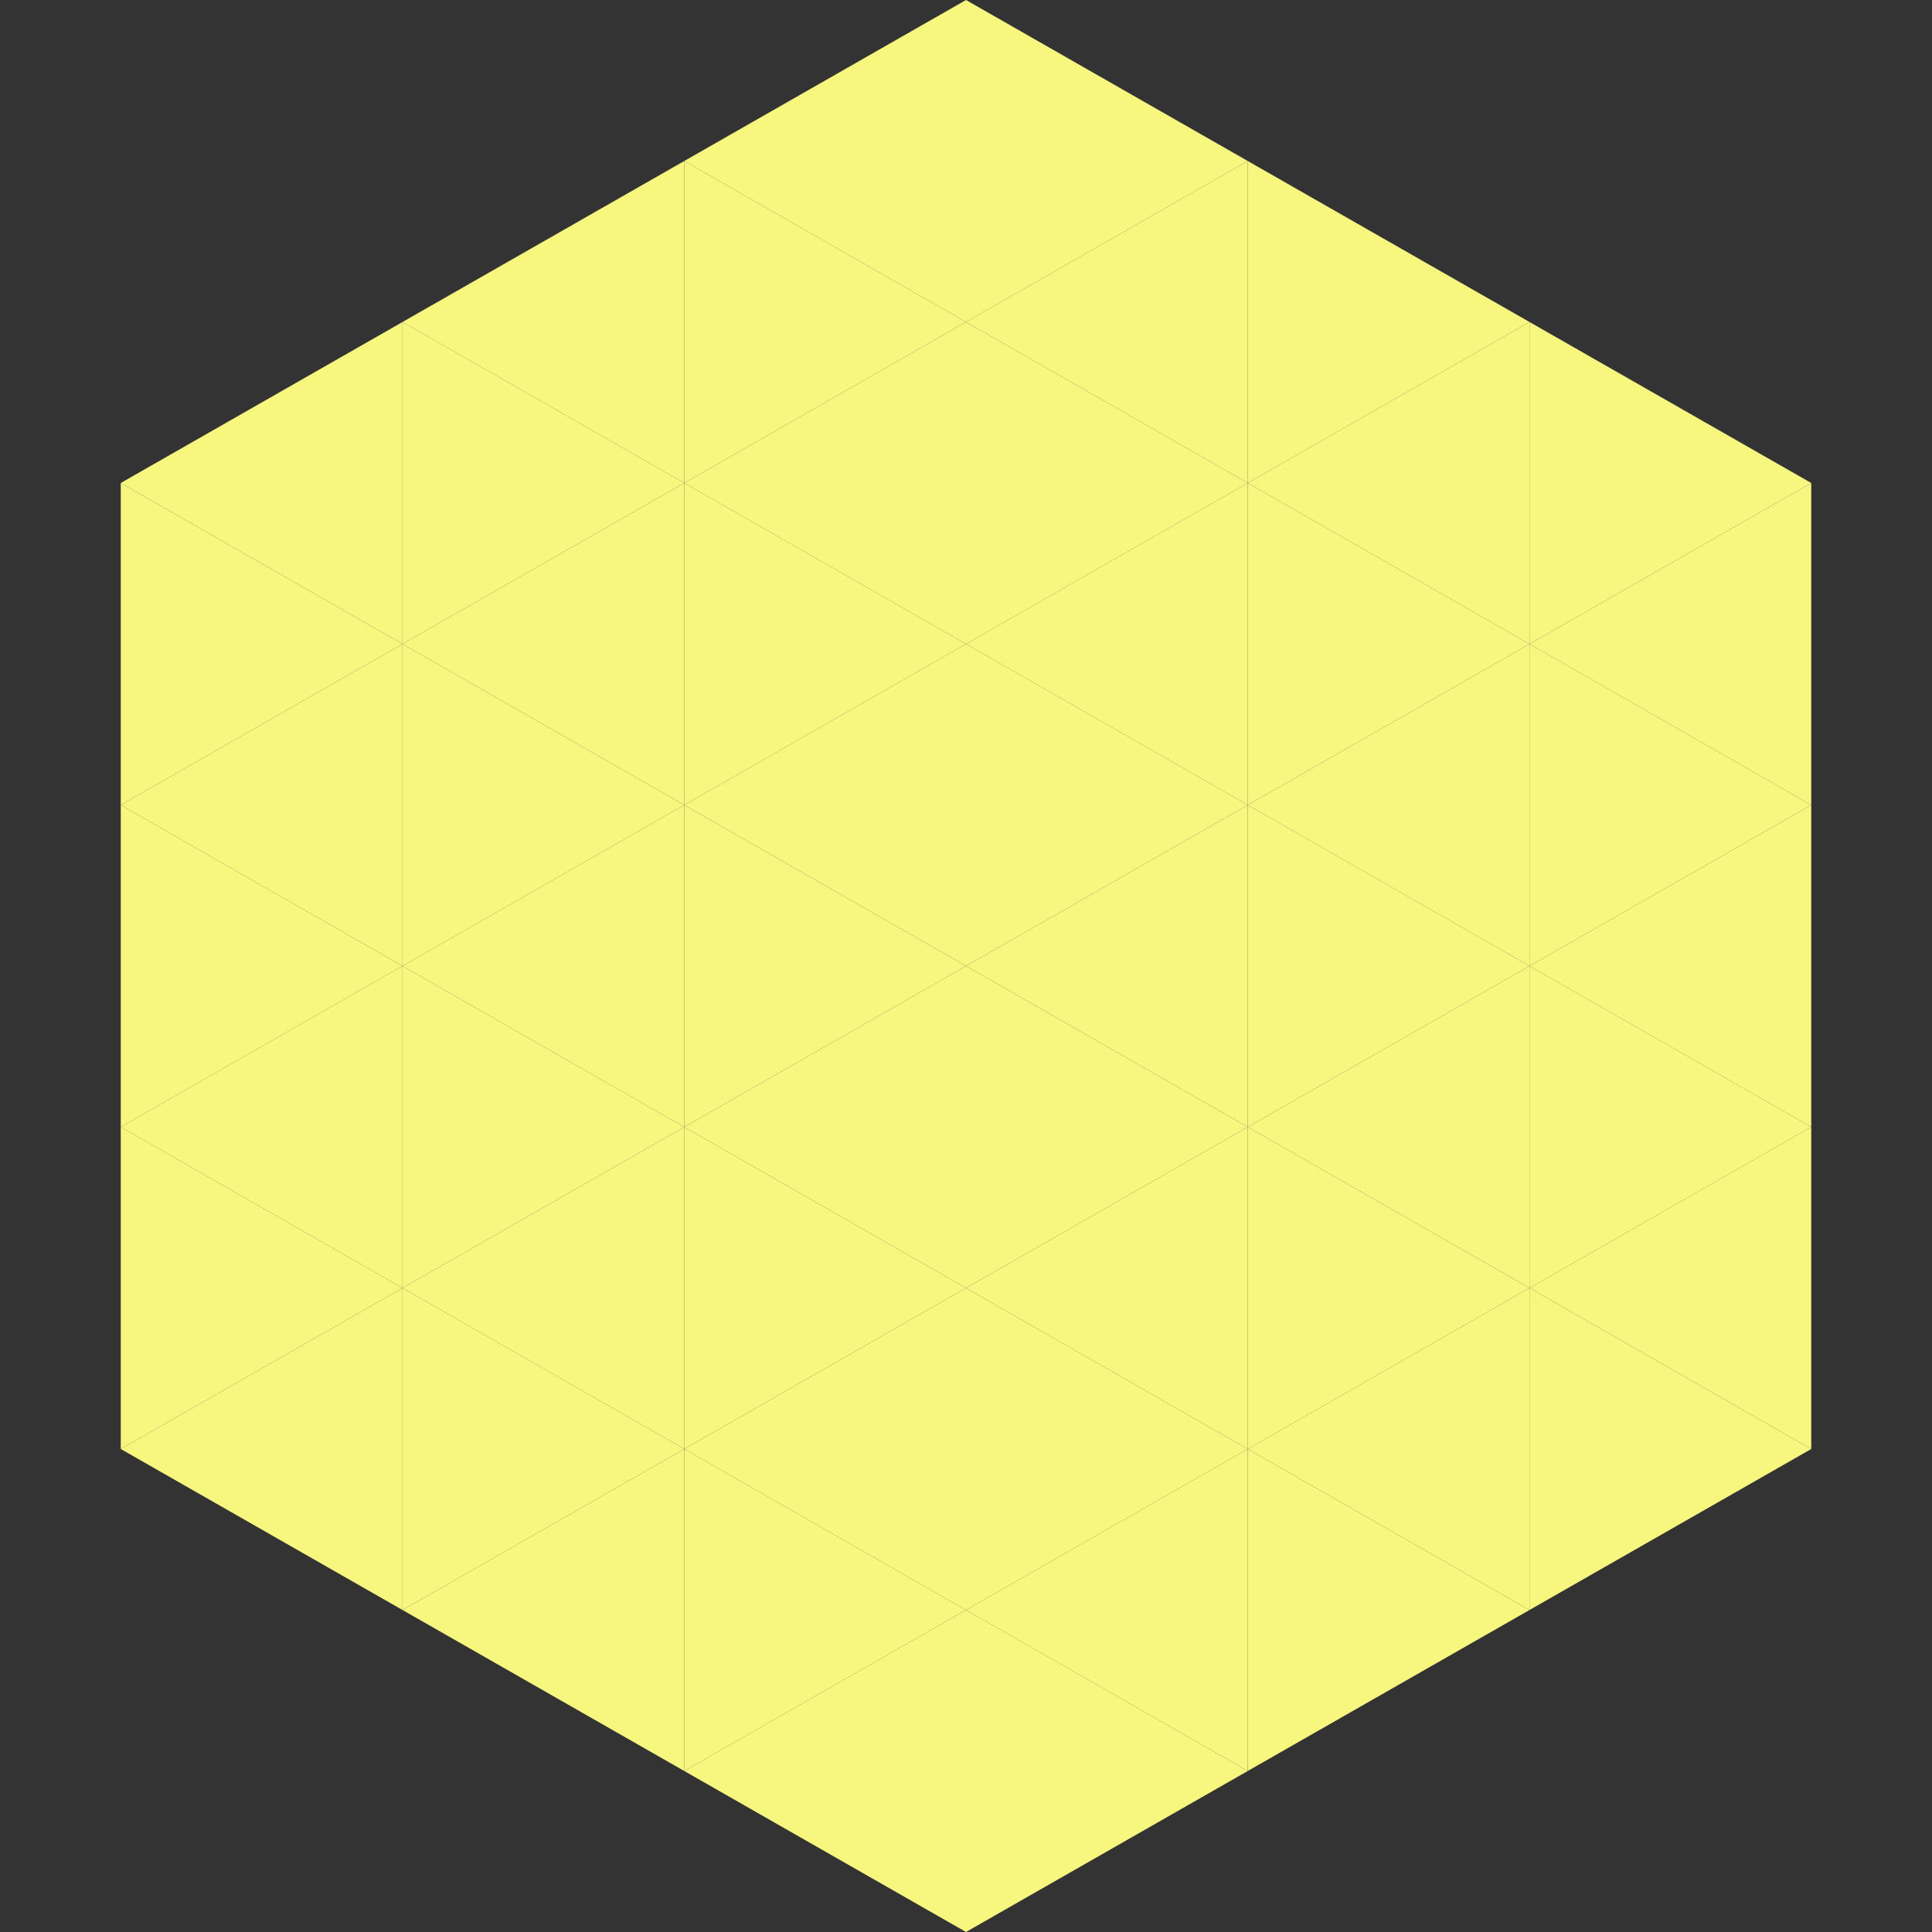 <?xml version="1.0"?>
<!-- Generated by SVGo -->
<svg width="240" height="240"
     xmlns="http://www.w3.org/2000/svg"
     xmlns:xlink="http://www.w3.org/1999/xlink">
<rect width="100%" height="100%" fill="#333333" stroke="none"/>
<polygon points="50,40 15,60 50,80" style="fill:rgb(247,246,127)" />
<polygon points="190,40 225,60 190,80" style="fill:rgb(247,246,127)" />
<polygon points="15,60 50,80 15,100" style="fill:rgb(247,246,127)" />
<polygon points="225,60 190,80 225,100" style="fill:rgb(247,246,127)" />
<polygon points="50,80 15,100 50,120" style="fill:rgb(247,246,127)" />
<polygon points="190,80 225,100 190,120" style="fill:rgb(247,246,127)" />
<polygon points="15,100 50,120 15,140" style="fill:rgb(247,246,127)" />
<polygon points="225,100 190,120 225,140" style="fill:rgb(247,246,127)" />
<polygon points="50,120 15,140 50,160" style="fill:rgb(247,246,127)" />
<polygon points="190,120 225,140 190,160" style="fill:rgb(247,246,127)" />
<polygon points="15,140 50,160 15,180" style="fill:rgb(247,246,127)" />
<polygon points="225,140 190,160 225,180" style="fill:rgb(247,246,127)" />
<polygon points="50,160 15,180 50,200" style="fill:rgb(247,246,127)" />
<polygon points="190,160 225,180 190,200" style="fill:rgb(247,246,127)" />
<polygon points="15,180 50,200 15,220" style="fill:rgb(255,255,255); fill-opacity:0" />
<polygon points="225,180 190,200 225,220" style="fill:rgb(255,255,255); fill-opacity:0" />
<polygon points="50,0 85,20 50,40" style="fill:rgb(255,255,255); fill-opacity:0" />
<polygon points="190,0 155,20 190,40" style="fill:rgb(255,255,255); fill-opacity:0" />
<polygon points="85,20 50,40 85,60" style="fill:rgb(247,246,127)" />
<polygon points="155,20 190,40 155,60" style="fill:rgb(247,246,127)" />
<polygon points="50,40 85,60 50,80" style="fill:rgb(247,246,127)" />
<polygon points="190,40 155,60 190,80" style="fill:rgb(247,246,127)" />
<polygon points="85,60 50,80 85,100" style="fill:rgb(247,246,127)" />
<polygon points="155,60 190,80 155,100" style="fill:rgb(247,246,127)" />
<polygon points="50,80 85,100 50,120" style="fill:rgb(247,246,127)" />
<polygon points="190,80 155,100 190,120" style="fill:rgb(247,246,127)" />
<polygon points="85,100 50,120 85,140" style="fill:rgb(247,246,127)" />
<polygon points="155,100 190,120 155,140" style="fill:rgb(247,246,127)" />
<polygon points="50,120 85,140 50,160" style="fill:rgb(247,246,127)" />
<polygon points="190,120 155,140 190,160" style="fill:rgb(247,246,127)" />
<polygon points="85,140 50,160 85,180" style="fill:rgb(247,246,127)" />
<polygon points="155,140 190,160 155,180" style="fill:rgb(247,246,127)" />
<polygon points="50,160 85,180 50,200" style="fill:rgb(247,246,127)" />
<polygon points="190,160 155,180 190,200" style="fill:rgb(247,246,127)" />
<polygon points="85,180 50,200 85,220" style="fill:rgb(247,246,127)" />
<polygon points="155,180 190,200 155,220" style="fill:rgb(247,246,127)" />
<polygon points="120,0 85,20 120,40" style="fill:rgb(247,246,127)" />
<polygon points="120,0 155,20 120,40" style="fill:rgb(247,246,127)" />
<polygon points="85,20 120,40 85,60" style="fill:rgb(247,246,127)" />
<polygon points="155,20 120,40 155,60" style="fill:rgb(247,246,127)" />
<polygon points="120,40 85,60 120,80" style="fill:rgb(247,246,127)" />
<polygon points="120,40 155,60 120,80" style="fill:rgb(247,246,127)" />
<polygon points="85,60 120,80 85,100" style="fill:rgb(247,246,127)" />
<polygon points="155,60 120,80 155,100" style="fill:rgb(247,246,127)" />
<polygon points="120,80 85,100 120,120" style="fill:rgb(247,246,127)" />
<polygon points="120,80 155,100 120,120" style="fill:rgb(247,246,127)" />
<polygon points="85,100 120,120 85,140" style="fill:rgb(247,246,127)" />
<polygon points="155,100 120,120 155,140" style="fill:rgb(247,246,127)" />
<polygon points="120,120 85,140 120,160" style="fill:rgb(247,246,127)" />
<polygon points="120,120 155,140 120,160" style="fill:rgb(247,246,127)" />
<polygon points="85,140 120,160 85,180" style="fill:rgb(247,246,127)" />
<polygon points="155,140 120,160 155,180" style="fill:rgb(247,246,127)" />
<polygon points="120,160 85,180 120,200" style="fill:rgb(247,246,127)" />
<polygon points="120,160 155,180 120,200" style="fill:rgb(247,246,127)" />
<polygon points="85,180 120,200 85,220" style="fill:rgb(247,246,127)" />
<polygon points="155,180 120,200 155,220" style="fill:rgb(247,246,127)" />
<polygon points="120,200 85,220 120,240" style="fill:rgb(247,246,127)" />
<polygon points="120,200 155,220 120,240" style="fill:rgb(247,246,127)" />
<polygon points="85,220 120,240 85,260" style="fill:rgb(255,255,255); fill-opacity:0" />
<polygon points="155,220 120,240 155,260" style="fill:rgb(255,255,255); fill-opacity:0" />
</svg>

